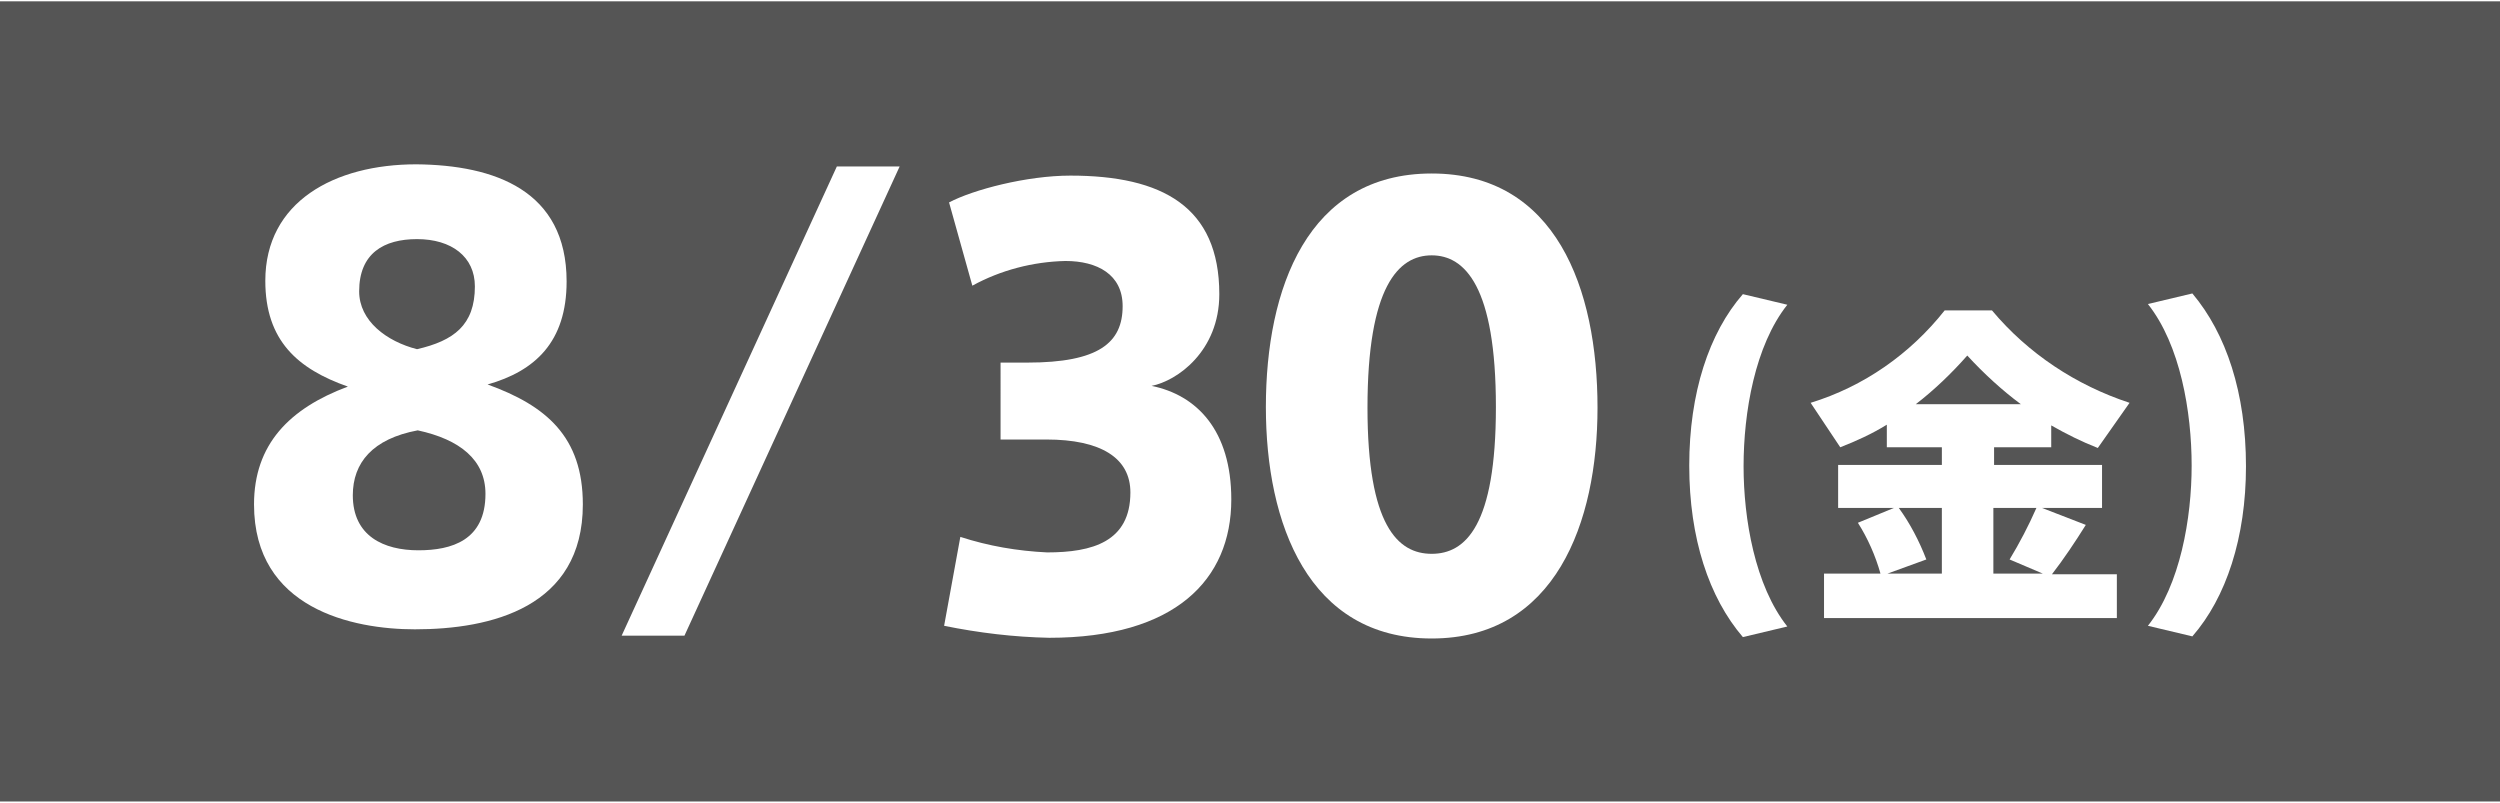 <svg version="1.1" xmlns="http://www.w3.org/2000/svg" xmlns:xlink="http://www.w3.org/1999/xlink" x="0px" y="0px" viewBox="0 0 354.3 113.4" style="enable-background:new 0 0 354.3 113.4;" xml:space="preserve" width="355" height="114">
<style type="text/css">
	.st0{fill:#555555;}
	.st1{fill:#FFFFFF;}
</style>
<rect class="st0" width="354.3" height="113.4"/>
<path class="st1" d="M97,89.9h-8.9l30.5-66.5h8.9L97,89.9z"/>
<path class="st1" d="M80.3,39.7c0,8.6-4.5,12.7-11.2,14.6c8.3,3,13.5,7.4,13.5,17C82.6,85.9,69.6,89,58.8,89C50,89,36,86.1,36,71.3
	c0-8.5,5-13.6,13.3-16.7c-7.1-2.5-11.7-6.5-11.7-15c0-11.2,9.8-16.5,21.4-16.5C70.1,23.2,80.3,26.8,80.3,39.7L80.3,39.7z M68.8,69.8
	c0-4.8-3.6-7.7-9.6-9c-6.4,1.2-9.2,4.6-9.2,9.2c0,5.8,4.4,7.8,9.3,7.8C64,77.8,68.8,76.4,68.8,69.8L68.8,69.8z M67.3,40.4
	c0-4.2-3.3-6.7-8.2-6.7c-4.7,0-8.2,2-8.2,7.4c0,4.2,3.9,7.1,8.2,8.2C64.3,48.1,67.3,45.9,67.3,40.4L67.3,40.4z"/>
<path class="st1" d="M174.5,70.6c0,11.4-8,19.6-25.8,19.6c-5-0.1-10-0.7-14.9-1.7l2.3-12.6c4,1.3,8.1,2,12.3,2.2
	c6.4,0,11.8-1.5,11.8-8.5c0-4.9-4.2-7.5-11.9-7.5h-6.5V51.2h3.8c10.1,0,13.5-2.8,13.5-8c0-4.5-3.6-6.4-8.1-6.4
	c-4.6,0.1-9.2,1.3-13.2,3.5l-3.3-11.8c3.4-1.8,11-3.8,17.2-3.8c13,0,21.1,4.4,21.1,16.8c0,8.1-6,12.3-9.6,13
	C169.6,55.8,174.5,60.8,174.5,70.6z"/>
<path class="st1" d="M226.4,57.6c0,16.3-6,32.7-23.5,32.7s-23.5-16.3-23.5-32.8c0-16.8,5.9-33.1,23.5-33.1S226.4,40.7,226.4,57.6
	L226.4,57.6z M193.8,57.6c0,16.7,4.3,20.7,9.1,20.7s9.1-4,9.1-20.8c0-17.1-4.4-21.5-9.1-21.5S193.8,40.4,193.8,57.6L193.8,57.6z"/>
<path class="st1" d="M239.4,65.8c0-10.3,2.8-18.8,7.6-24.3l6.3,1.5c-4.6,5.8-6.2,15.3-6.2,22.9c0,7.4,1.6,16.9,6.2,22.7l-6.3,1.5
	C242.2,84.5,239.4,76.1,239.4,65.8L239.4,65.8z"/>
<path class="st1" d="M318.3,65.9c0,10.1-2.8,18.6-7.6,24.1l-6.3-1.5c4.6-5.8,6.2-15.3,6.2-22.7c0-7.6-1.6-17.1-6.2-22.9l6.3-1.5
	C315.5,47.1,318.3,55.5,318.3,65.9L318.3,65.9z"/>
<path class="st1" d="M266.5,81.1c-0.7-2.5-1.8-5-3.2-7.2l5.1-2.1h-7.9v-6.1h14.7v-2.5h-7.8v-3.2c-2.1,1.3-4.3,2.3-6.6,3.2l-4.2-6.3
	c7.5-2.3,14.1-6.9,19-13.1h6.7c5.1,6.1,11.9,10.6,19.5,13.1l-4.5,6.4c-2.3-0.9-4.5-2-6.6-3.2v3.1h-8.1v2.5h15.3v6.1h-8.5l6.2,2.4
	c-1.5,2.4-3.1,4.8-4.8,7h9.2v6.2h-41.5v-6.3H266.5z M275.2,81.1v-9.3h-6.1c1.6,2.2,2.9,4.7,3.9,7.3l-5.5,2L275.2,81.1z M286.4,57.1
	c-2.7-2-5.3-4.4-7.6-6.9c-2.2,2.5-4.7,4.9-7.3,6.9H286.4z M289.5,81.1l-4.7-2c1.4-2.3,2.7-4.8,3.8-7.3h-6.1v9.3H289.5z"/>
</svg>